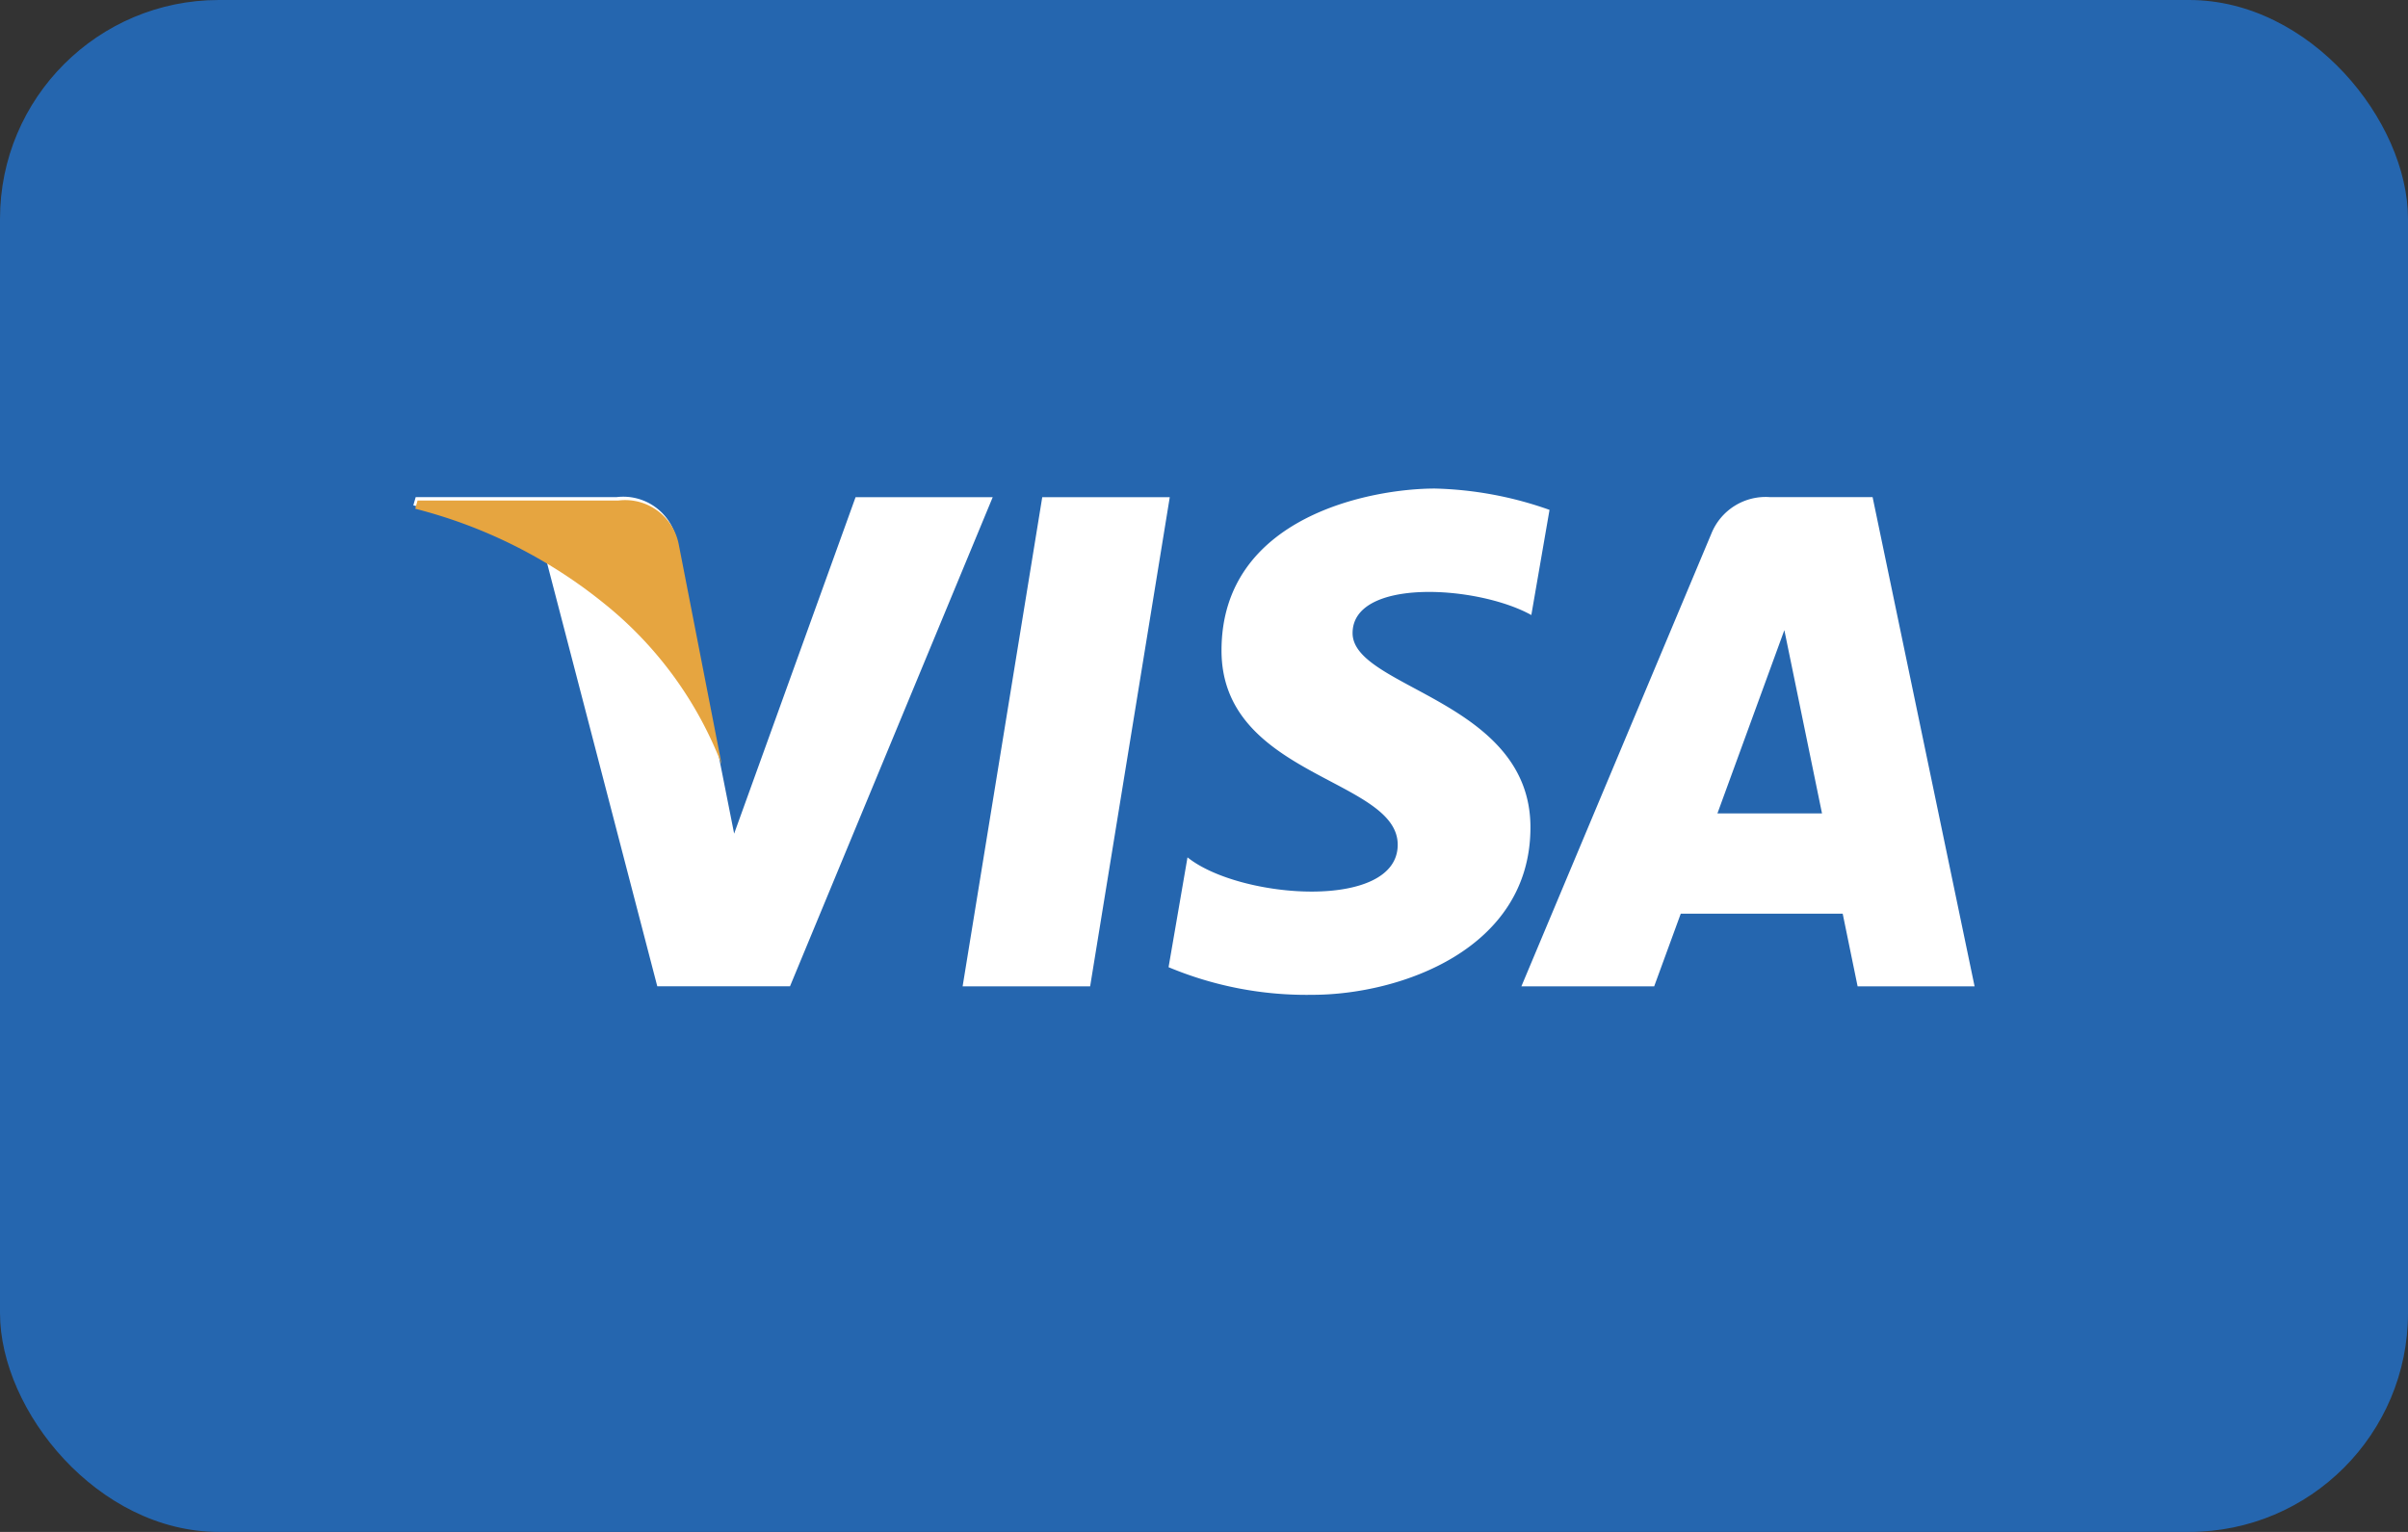 <?xml version="1.0" encoding="utf-8"?>
<svg xmlns="http://www.w3.org/2000/svg" width="88" height="56" viewBox="0 0 88 56">
  <rect x="0" y="0" width="88" height="56" fill="#333333" stroke="none"/>
  <g id="Group_35807" data-name="Group 35807" transform="translate(0)">
    <g id="Group_35801" data-name="Group 35801" transform="translate(0 0)">
      <rect id="Rectangle_7347" data-name="Rectangle 7347" width="88" height="56" rx="8" transform="translate(0 0)" fill="#2566af"/>
      <g id="Group_35082" data-name="Group 35082" transform="translate(15.105 17.854)">
        <path id="Path_23542" data-name="Path 23542" d="M35.96,69.721H31.3l2.91-17.882H38.87ZM27.388,51.839l-4.438,12.3-.525-2.649h0l-1.567-8.042a1.993,1.993,0,0,0-2.208-1.61H11.312l-.086.3a17.417,17.417,0,0,1,4.87,2.044l4.045,15.536h4.851L32.4,51.839ZM64.007,69.721h4.275L64.555,51.838H60.812a2.139,2.139,0,0,0-2.149,1.333L51.72,69.721h4.853l.971-2.656h5.918l.545,2.656ZM58.884,63.4,61.33,56.7,62.706,63.4Zm-6.8-7.256.664-3.84a13.438,13.438,0,0,0-4.187-.78c-2.31,0-7.8,1.01-7.8,5.92,0,4.62,6.439,4.677,6.439,7.1s-5.776,1.992-7.682.462l-.692,4.015a13.047,13.047,0,0,0,5.255,1.01c3.177,0,7.97-1.645,7.97-6.122,0-4.649-6.5-5.082-6.5-7.1s4.535-1.762,6.527-.664Z" transform="translate(-11.226 -51.519)" fill="#fff"/>
      </g>
    </g>
    <path id="Path_23543" data-name="Path 23543" d="M22.425,61.838,20.858,53.8a1.993,1.993,0,0,0-2.208-1.61H11.312l-.086.3a18.038,18.038,0,0,1,6.91,3.469A13.944,13.944,0,0,1,22.425,61.838Z" transform="translate(3.948 -33.893)" fill="#e6a540"/>
  </g>
</svg>